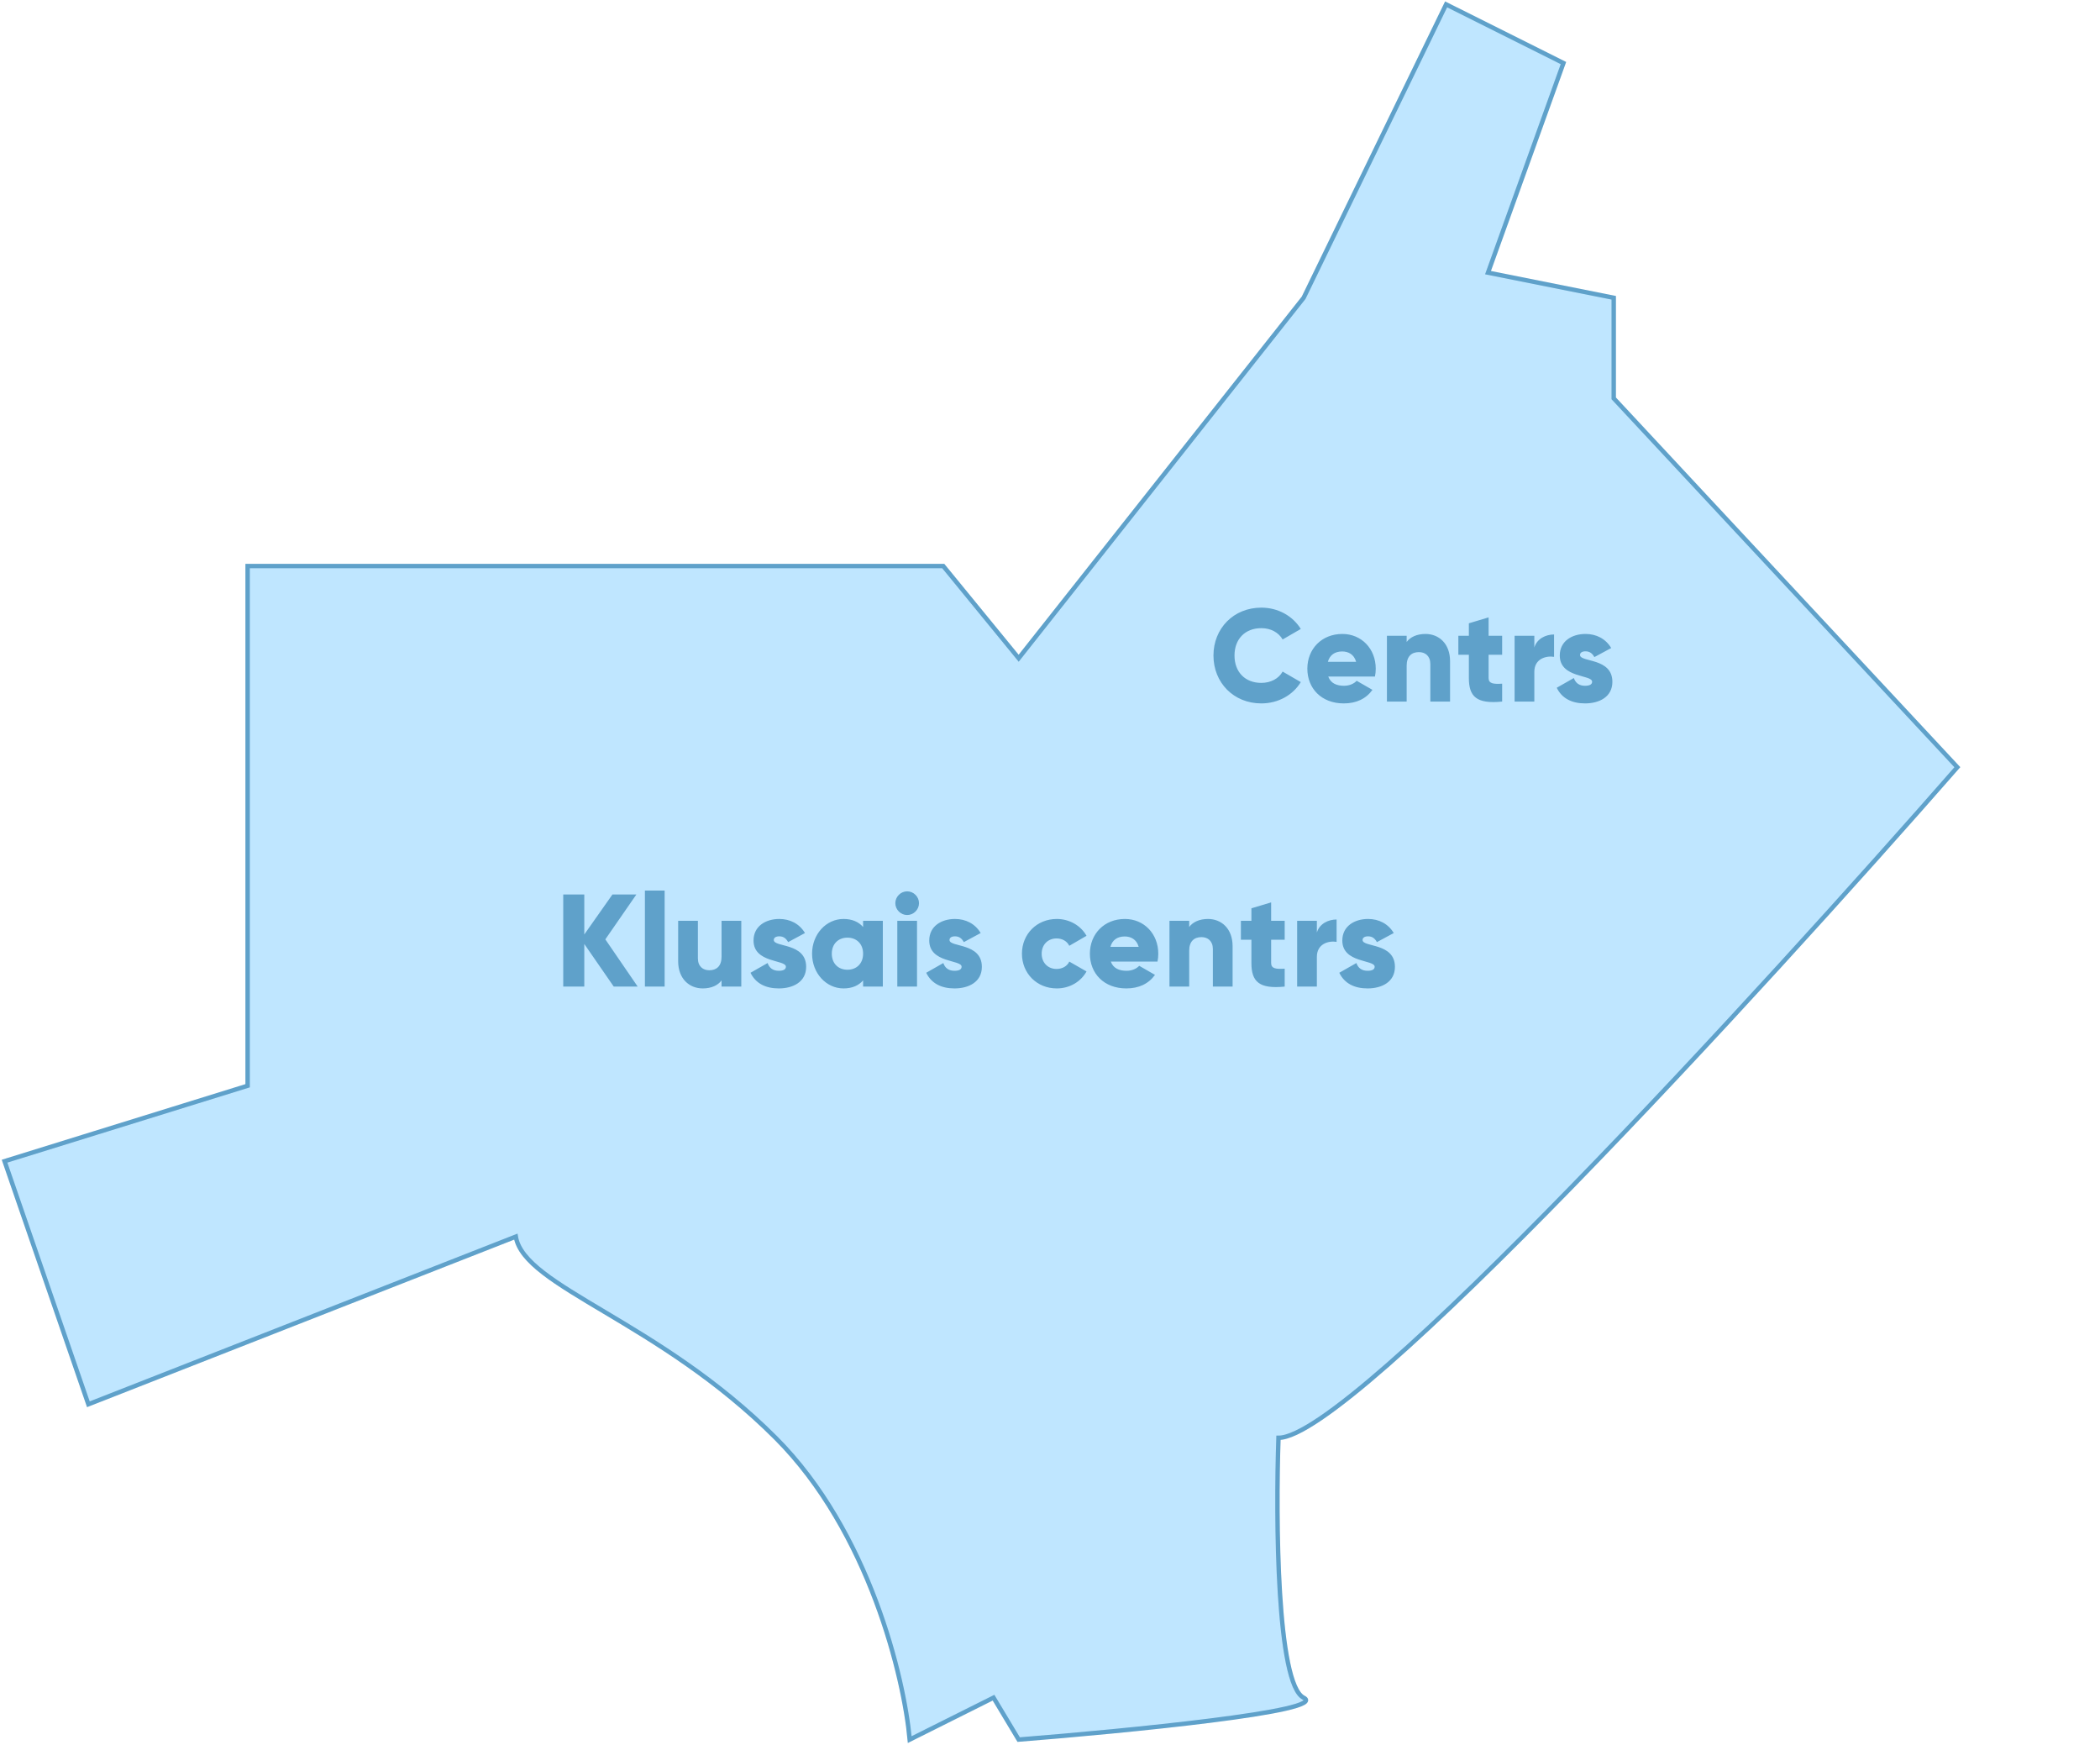 <?xml version="1.0" encoding="UTF-8"?> <svg xmlns="http://www.w3.org/2000/svg" width="479" height="398" viewBox="0 0 479 398" fill="none"><path d="M1.039 264.814L20.156 320.253L117.652 282.019C119.564 293.489 150.151 301.136 176.915 327.899C198.326 349.31 206.227 382.701 207.502 396.72L226.619 387.162L232.354 396.72C256.568 394.809 303.469 390.221 297.351 387.162C291.234 384.103 290.979 346.379 291.616 327.899C308.439 327.899 401.857 225.943 446.463 174.964L368.084 90.85V67.909L339.408 62.174L356.614 14.382L329.85 1L297.351 67.909L232.354 150.112L215.148 129.084H56.478V247.608L1.039 264.814Z" fill="#BFE6FF" stroke="#5FA1CA"></path><path d="M1.039 264.814L20.156 320.253L117.652 282.019C119.564 293.489 150.151 301.136 176.915 327.899C198.326 349.31 206.227 382.701 207.502 396.72L226.619 387.162L232.354 396.72C256.568 394.809 303.469 390.221 297.351 387.162C291.234 384.103 290.979 346.379 291.616 327.899C308.439 327.899 401.857 225.943 446.463 174.964L368.084 90.85V67.909L339.408 62.174L356.614 14.382L329.85 1L297.351 67.909L232.354 150.112L215.148 129.084H56.478V247.608L1.039 264.814Z" stroke="#5FA1CA" stroke-opacity="0.1"></path><path d="M145.453 224.993H139.993L133.273 215.273V224.993H128.473V203.993H133.273V213.113L139.693 203.993H145.153L138.073 214.223L145.453 224.993ZM147.102 224.993V203.093H151.602V224.993H147.102ZM164.585 209.993H169.085V224.993H164.585V223.583C163.775 224.693 162.275 225.413 160.295 225.413C157.265 225.413 154.685 223.253 154.685 219.203V209.993H159.185V218.543C159.185 220.403 160.355 221.273 161.795 221.273C163.445 221.273 164.585 220.313 164.585 218.183V209.993ZM176.499 214.373C176.499 216.083 183.879 214.943 183.879 220.493C183.879 223.943 180.879 225.413 177.639 225.413C174.639 225.413 172.359 224.273 171.189 221.843L175.089 219.623C175.479 220.763 176.319 221.393 177.639 221.393C178.719 221.393 179.259 221.063 179.259 220.463C179.259 218.813 171.879 219.683 171.879 214.493C171.879 211.223 174.639 209.573 177.759 209.573C180.189 209.573 182.349 210.653 183.609 212.783L179.769 214.853C179.349 214.073 178.749 213.533 177.759 213.533C176.979 213.533 176.499 213.833 176.499 214.373ZM196.869 209.993H201.369V224.993H196.869V223.583C195.879 224.723 194.409 225.413 192.399 225.413C188.469 225.413 185.229 221.963 185.229 217.493C185.229 213.023 188.469 209.573 192.399 209.573C194.409 209.573 195.879 210.263 196.869 211.403V209.993ZM193.299 221.153C195.369 221.153 196.869 219.743 196.869 217.493C196.869 215.243 195.369 213.833 193.299 213.833C191.229 213.833 189.729 215.243 189.729 217.493C189.729 219.743 191.229 221.153 193.299 221.153ZM206.92 208.673C205.45 208.673 204.22 207.443 204.22 205.973C204.22 204.503 205.45 203.273 206.92 203.273C208.39 203.273 209.62 204.503 209.62 205.973C209.62 207.443 208.39 208.673 206.92 208.673ZM204.67 224.993V209.993H209.17V224.993H204.67ZM216.577 214.373C216.577 216.083 223.957 214.943 223.957 220.493C223.957 223.943 220.957 225.413 217.717 225.413C214.717 225.413 212.437 224.273 211.267 221.843L215.167 219.623C215.557 220.763 216.397 221.393 217.717 221.393C218.797 221.393 219.337 221.063 219.337 220.463C219.337 218.813 211.957 219.683 211.957 214.493C211.957 211.223 214.717 209.573 217.837 209.573C220.267 209.573 222.427 210.653 223.687 212.783L219.847 214.853C219.427 214.073 218.827 213.533 217.837 213.533C217.057 213.533 216.577 213.833 216.577 214.373ZM241.05 225.413C236.49 225.413 233.1 221.963 233.1 217.493C233.1 213.023 236.49 209.573 241.05 209.573C243.96 209.573 246.54 211.103 247.83 213.413L243.9 215.693C243.39 214.643 242.31 214.013 240.99 214.013C239.04 214.013 237.6 215.423 237.6 217.493C237.6 219.563 239.04 220.973 240.99 220.973C242.31 220.973 243.42 220.343 243.9 219.293L247.83 221.543C246.54 223.883 243.99 225.413 241.05 225.413ZM253.368 219.293C253.938 220.853 255.318 221.393 256.968 221.393C258.198 221.393 259.248 220.913 259.848 220.253L263.448 222.323C261.978 224.363 259.758 225.413 256.908 225.413C251.778 225.413 248.598 221.963 248.598 217.493C248.598 213.023 251.838 209.573 256.578 209.573C260.958 209.573 264.198 212.963 264.198 217.493C264.198 218.123 264.138 218.723 264.018 219.293H253.368ZM253.278 215.933H259.728C259.248 214.193 257.898 213.563 256.548 213.563C254.838 213.563 253.698 214.403 253.278 215.933ZM275.54 209.573C278.57 209.573 281.15 211.733 281.15 215.783V224.993H276.65V216.443C276.65 214.583 275.48 213.713 274.04 213.713C272.39 213.713 271.25 214.673 271.25 216.803V224.993H266.75V209.993H271.25V211.403C272.06 210.293 273.56 209.573 275.54 209.573ZM293.031 214.313H289.941V219.623C289.941 220.913 291.051 221.033 293.031 220.913V224.993C287.151 225.593 285.441 223.823 285.441 219.623V214.313H283.041V209.993H285.441V207.143L289.941 205.793V209.993H293.031V214.313ZM300.372 212.663C300.972 210.653 302.982 209.693 304.872 209.693V214.793C303.012 214.493 300.372 215.243 300.372 218.213V224.993H295.872V209.993H300.372V212.663ZM310.796 214.373C310.796 216.083 318.176 214.943 318.176 220.493C318.176 223.943 315.176 225.413 311.936 225.413C308.936 225.413 306.656 224.273 305.486 221.843L309.386 219.623C309.776 220.763 310.616 221.393 311.936 221.393C313.016 221.393 313.556 221.063 313.556 220.463C313.556 218.813 306.176 219.683 306.176 214.493C306.176 211.223 308.936 209.573 312.056 209.573C314.486 209.573 316.646 210.653 317.906 212.783L314.066 214.853C313.646 214.073 313.046 213.533 312.056 213.533C311.276 213.533 310.796 213.833 310.796 214.373Z" fill="#5FA1CA"></path><path d="M287.704 160.415C281.374 160.415 276.784 155.675 276.784 149.495C276.784 143.315 281.374 138.575 287.704 138.575C291.514 138.575 294.874 140.465 296.704 143.435L292.564 145.835C291.634 144.215 289.834 143.255 287.704 143.255C283.984 143.255 281.584 145.745 281.584 149.495C281.584 153.245 283.984 155.735 287.704 155.735C289.834 155.735 291.664 154.775 292.564 153.155L296.704 155.555C294.904 158.525 291.544 160.415 287.704 160.415ZM302.97 154.295C303.54 155.855 304.92 156.395 306.57 156.395C307.8 156.395 308.85 155.915 309.45 155.255L313.05 157.325C311.58 159.365 309.36 160.415 306.51 160.415C301.38 160.415 298.2 156.965 298.2 152.495C298.2 148.025 301.44 144.575 306.18 144.575C310.56 144.575 313.8 147.965 313.8 152.495C313.8 153.125 313.74 153.725 313.62 154.295H302.97ZM302.88 150.935H309.33C308.85 149.195 307.5 148.565 306.15 148.565C304.44 148.565 303.3 149.405 302.88 150.935ZM325.142 144.575C328.172 144.575 330.752 146.735 330.752 150.785V159.995H326.252V151.445C326.252 149.585 325.082 148.715 323.642 148.715C321.992 148.715 320.852 149.675 320.852 151.805V159.995H316.352V144.995H320.852V146.405C321.662 145.295 323.162 144.575 325.142 144.575ZM342.632 149.315H339.542V154.625C339.542 155.915 340.652 156.035 342.632 155.915V159.995C336.752 160.595 335.042 158.825 335.042 154.625V149.315H332.642V144.995H335.042V142.145L339.542 140.795V144.995H342.632V149.315ZM349.973 147.665C350.573 145.655 352.583 144.695 354.473 144.695V149.795C352.613 149.495 349.973 150.245 349.973 153.215V159.995H345.473V144.995H349.973V147.665ZM360.397 149.375C360.397 151.085 367.777 149.945 367.777 155.495C367.777 158.945 364.777 160.415 361.537 160.415C358.537 160.415 356.257 159.275 355.087 156.845L358.987 154.625C359.377 155.765 360.217 156.395 361.537 156.395C362.617 156.395 363.157 156.065 363.157 155.465C363.157 153.815 355.777 154.685 355.777 149.495C355.777 146.225 358.537 144.575 361.657 144.575C364.087 144.575 366.247 145.655 367.507 147.785L363.667 149.855C363.247 149.075 362.647 148.535 361.657 148.535C360.877 148.535 360.397 148.835 360.397 149.375Z" fill="#5FA1CA"></path></svg> 